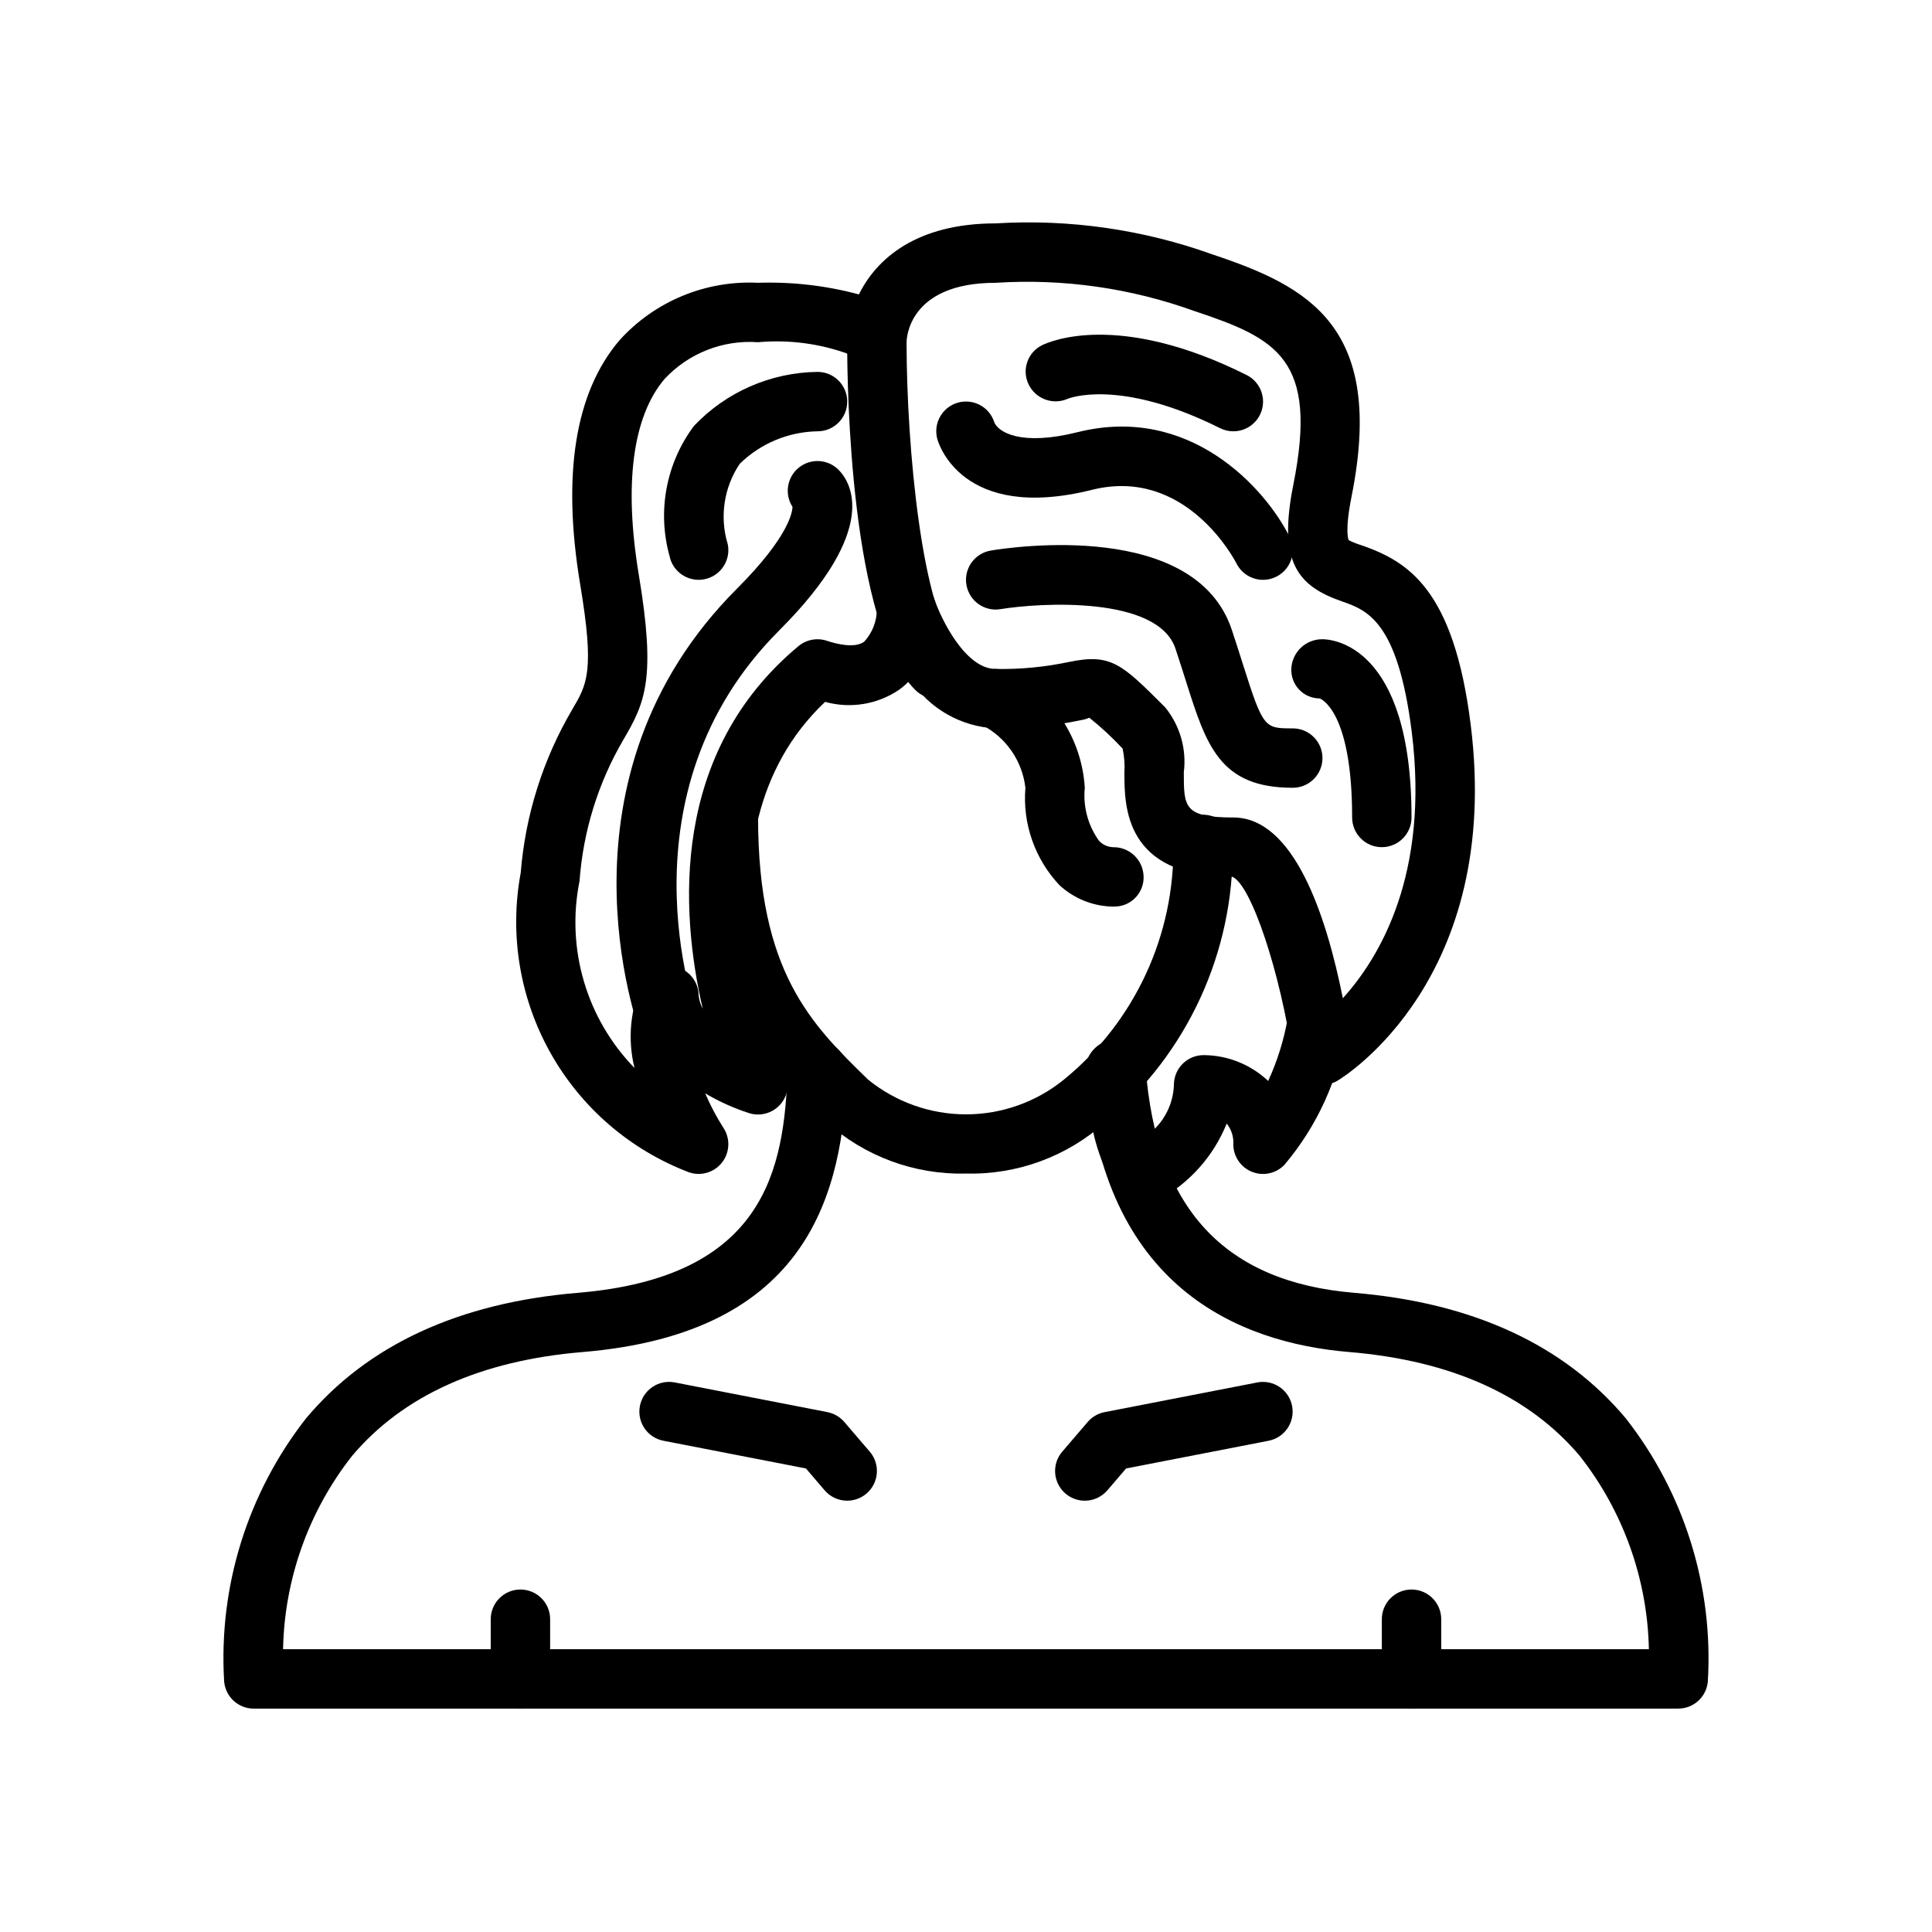 <?xml version="1.0" encoding="UTF-8"?>
<!-- Uploaded to: ICON Repo, www.iconrepo.com, Generator: ICON Repo Mixer Tools -->
<svg fill="#000000" width="800px" height="800px" version="1.1" viewBox="144 144 512 512" xmlns="http://www.w3.org/2000/svg">
 <g>
  <path d="m588.75 596.8h-377.51c-4.066 0-7.461-3.098-7.836-7.148-1.535-25.125 6.184-49.941 21.695-69.766 16.312-19.453 40.535-30.645 72-33.27 49.695-4.141 54.77-32.699 55.629-59.145 0.055-2.094 0.945-4.078 2.469-5.516 1.523-1.438 3.559-2.207 5.652-2.141s4.078 0.965 5.504 2.5c1.43 1.531 2.188 3.57 2.109 5.664-1.039 31.977-9.941 69.32-70.059 74.328-27.055 2.254-47.625 11.531-61.141 27.57h0.004c-11.477 14.625-17.883 32.59-18.25 51.176h361.96-0.004c-0.383-18.598-6.809-36.566-18.301-51.195-13.516-16.031-34.066-25.301-61.082-27.551-29.469-2.457-65.484-17.352-69.695-74.367-0.32-4.332 2.934-8.105 7.266-8.43 4.336-0.32 8.109 2.934 8.43 7.269 2.766 37.391 20.855 56.965 55.305 59.836 31.426 2.621 55.629 13.805 71.938 33.242 15.531 19.824 23.273 44.648 21.758 69.785-0.367 4.055-3.766 7.156-7.836 7.156z"/>
  <path d="m400 455c-13.625 0.352-26.863-4.535-36.984-13.656-15.875-15.488-33.863-33.043-33.863-80.711v-0.98 0.004c-0.02-2.102 0.801-4.125 2.281-5.617 1.477-1.492 3.492-2.332 5.59-2.332 2.102 0 4.117 0.84 5.594 2.332 1.48 1.492 2.301 3.516 2.281 5.617v0.977c0 41.031 14.141 54.832 29.113 69.438h-0.004c7.344 5.981 16.523 9.242 25.992 9.242s18.645-3.262 25.988-9.242c18.77-15.312 29.449-38.41 28.957-62.629 0.277-4.297 3.891-7.617 8.195-7.531 2.086 0.086 4.051 1 5.465 2.535 1.414 1.539 2.156 3.574 2.07 5.656 0.344 28.238-12.031 55.129-33.695 73.242-10.121 9.121-23.359 14.008-36.98 13.656z"/>
  <path d="m447.23 462.98c-2.09 0-4.094-0.832-5.57-2.309-5.789-5.789-9.164-16.758-10.031-32.609-0.238-4.34 3.086-8.055 7.43-8.293 4.324-0.188 8.004 3.113 8.289 7.43 0.211 5.453 1.039 10.867 2.469 16.133 3.238-3.106 5.133-7.356 5.281-11.84 0-4.348 3.523-7.875 7.871-7.875 6.367 0.031 12.48 2.481 17.113 6.852 2.434-5.309 4.176-10.906 5.184-16.66 0.363-2.059 1.527-3.891 3.242-5.086 1.715-1.199 3.836-1.664 5.894-1.297s3.883 1.539 5.078 3.254c1.191 1.719 1.656 3.84 1.281 5.898-2 13.34-7.684 25.855-16.406 36.145-2.234 2.301-5.637 3.012-8.605 1.809-2.969-1.207-4.91-4.094-4.91-7.297 0.121-1.98-0.504-3.934-1.754-5.477-3.523 8.742-10.016 15.965-18.34 20.391-1.094 0.547-2.297 0.828-3.516 0.832z"/>
  <path d="m431.48 541.7c-3.074 0-5.863-1.793-7.148-4.586-1.285-2.793-0.824-6.078 1.176-8.41l6.746-7.871c1.156-1.348 2.731-2.266 4.473-2.602l40.484-7.871v-0.004c4.262-0.812 8.379 1.973 9.207 6.231 0.828 4.258-1.945 8.383-6.199 9.223l-37.793 7.348-4.961 5.793h-0.004c-1.496 1.746-3.68 2.754-5.981 2.75z"/>
  <path d="m368.52 541.7c-2.301 0.004-4.484-1.004-5.981-2.75l-4.961-5.793-37.793-7.348h-0.004c-4.254-0.84-7.027-4.965-6.199-9.223 0.828-4.258 4.945-7.043 9.207-6.231l40.484 7.871v0.004c1.742 0.336 3.316 1.254 4.473 2.602l6.746 7.871c2 2.332 2.461 5.617 1.176 8.41-1.281 2.793-4.074 4.586-7.148 4.586z"/>
  <path d="m281.92 596.8c-4.348 0-7.871-3.527-7.871-7.875v-15.742c-0.02-2.102 0.801-4.121 2.281-5.613 1.477-1.496 3.488-2.332 5.59-2.332s4.117 0.836 5.594 2.332c1.477 1.492 2.301 3.512 2.277 5.613v15.742c0 4.348-3.523 7.871-7.871 7.875z"/>
  <path d="m518.07 596.8c-4.348 0-7.871-3.527-7.871-7.875v-15.742c-0.02-2.102 0.801-4.121 2.277-5.613 1.48-1.496 3.492-2.332 5.594-2.332 2.102 0 4.113 0.836 5.594 2.332 1.477 1.492 2.297 3.512 2.277 5.613v15.742c0 4.348-3.523 7.875-7.871 7.875z"/>
  <path d="m329.14 455.1c-0.844 0-1.68-0.137-2.481-0.402-15.578-5.902-28.582-17.09-36.746-31.609-8.164-14.52-10.965-31.445-7.914-47.82 1.223-15.262 5.891-30.047 13.645-43.242 3.961-6.719 5.953-10.09 2.125-33.066-4.852-29.113-1.383-50.875 10.312-64.684v-0.004c9.336-10.391 22.859-16.023 36.812-15.332 9.012-0.297 18.02 0.742 26.727 3.082 4.66-9.445 15.234-18.824 36.246-18.824 19.555-1.188 39.148 1.625 57.582 8.27 25.422 8.477 45.719 19.145 36.727 64.121-1.879 9.398-0.797 11.484-0.75 11.57h-0.004c1.102 0.539 2.242 0.992 3.414 1.352 12.156 4.246 24.402 11.414 28.914 47.535 8.41 67.289-33.457 93.246-35.246 94.316h0.004c-2.262 1.359-5.051 1.492-7.434 0.359-2.383-1.133-4.035-3.383-4.41-5.992-3.285-22.93-11.125-46.445-16.129-48.391h-0.102c-28.461 0-28.457-18.676-28.457-27.656h0.004c0.129-2.106-0.031-4.223-0.477-6.289-2.731-2.949-5.684-5.688-8.832-8.195-0.688 0.316-1.418 0.527-2.168 0.637-7.438 1.574-15.031 2.309-22.637 2.188-9.168-0.418-17.574-5.211-22.602-12.887-0.922 0.996-1.941 1.898-3.043 2.691-5.738 3.871-12.887 5.031-19.559 3.172-37.637 35.566-10.859 97.66-10.574 98.301h0.004c1.254 2.852 0.715 6.172-1.383 8.477-2.094 2.305-5.352 3.16-8.309 2.176-4.016-1.309-7.879-3.051-11.516-5.203 1.355 3.168 2.969 6.223 4.82 9.125 1.598 2.418 1.742 5.519 0.371 8.074-1.371 2.555-4.035 4.152-6.938 4.152zm15.754-220.41c-9.32-0.672-18.441 2.918-24.801 9.766-8.445 9.973-10.793 27.922-6.797 51.914 4.559 27.359 1.734 33.785-4.094 43.66-6.688 11.438-10.66 24.258-11.621 37.469-3.609 17.902 1.84 36.438 14.57 49.531-1.875-7.578-1.145-15.566 2.086-22.676 1.629-3.266 5.293-4.981 8.848-4.144 3.555 0.84 6.062 4.012 6.062 7.664 0.156 1.211 0.523 2.383 1.086 3.465-6-25.945-8.566-67.828 25.363-96.105 2.094-1.742 4.941-2.281 7.527-1.422 2.609 0.871 7.367 2.059 9.891 0.246 2.141-2.324 3.34-5.359 3.363-8.52 0-3.863 2.801-7.152 6.609-7.773 3.812-0.617 7.512 1.617 8.73 5.281 1.598 4.715 8.012 18.234 16.148 18.234 6.535 0.121 13.066-0.504 19.461-1.863 11.141-2.289 13.887 0.461 25.465 12.043h-0.004c3.93 4.828 5.711 11.051 4.934 17.227 0 9.184 0 11.953 13.117 11.953 16.035 0 24.621 25.836 29.031 47.898 9.793-10.812 22.969-32.863 18.262-70.535-3.684-29.449-11.891-32.316-18.488-34.625-11.566-4.039-17.051-10.16-12.906-30.875 6.688-33.449-4.406-38.805-26.258-46.09h-0.004c-16.836-6.078-34.746-8.621-52.609-7.469-23.348 0-23.613 15.102-23.613 15.742l-0.004 0.004c0.004 3.703-2.582 6.906-6.199 7.691-3.621 0.785-7.301-1.059-8.836-4.43-7.762-2.887-16.074-4-24.32-3.262z"/>
  <path d="m439.05 384.26c-5.309-0.059-10.402-2.09-14.297-5.695-6.519-6.938-9.793-16.312-9.012-25.801-0.816-7.09-5.102-13.312-11.438-16.598-3.848-1.977-5.383-6.684-3.434-10.547 1.945-3.863 6.644-5.43 10.52-3.512 11.652 5.941 19.297 17.602 20.094 30.656-0.5 4.988 0.836 9.984 3.766 14.055 0.965 1.039 2.309 1.648 3.727 1.703 4.277-0.078 7.848 3.246 8.078 7.519 0.262 4.195-2.875 7.828-7.062 8.184-0.141 0.012-0.465 0.035-0.941 0.035z"/>
  <path d="m392.12 329.15c-2.086 0.004-4.09-0.824-5.562-2.305-17.184-17.176-18.051-79.781-18.051-92.156-0.02-2.102 0.801-4.121 2.281-5.613 1.477-1.492 3.492-2.332 5.59-2.332 2.102 0 4.113 0.84 5.594 2.332 1.477 1.492 2.297 3.512 2.277 5.613 0.008 28.07 4.18 71.766 13.438 81.027v-0.004c2.25 2.254 2.926 5.637 1.707 8.578-1.219 2.941-4.09 4.859-7.273 4.859z"/>
  <path d="m470.84 258.3c-1.219 0-2.422-0.281-3.512-0.828-26.816-13.406-40.234-7.848-40.371-7.789-3.926 1.734-8.52 0.035-10.375-3.836-1.844-3.824-0.277-8.422 3.516-10.332 1.977-0.988 20.246-9.145 54.273 7.871h-0.004c3.269 1.633 4.984 5.301 4.144 8.855-0.844 3.555-4.019 6.062-7.672 6.059z"/>
  <path d="m478.72 297.66c-2.984 0.004-5.715-1.684-7.047-4.352-0.523-1.027-13.477-25.688-38.277-19.5-34.645 8.652-40.758-12.562-41-13.473h-0.004c-1.117-4.141 1.285-8.418 5.406-9.613 4.121-1.195 8.438 1.125 9.711 5.223 1.07 2.566 7.008 6.352 22.062 2.586 29.766-7.453 49.758 14.891 56.184 27.734 1.219 2.438 1.09 5.336-0.344 7.656-1.434 2.32-3.965 3.734-6.691 3.738z"/>
  <path d="m486.59 352.77c-19.355 0-22.902-11.203-28.273-28.164-0.832-2.625-1.75-5.519-2.809-8.707-4.672-14.008-35.801-12.199-46.348-10.469-4.285 0.715-8.34-2.184-9.055-6.473-0.715-4.289 2.184-8.344 6.473-9.055 5.523-0.918 54.148-8.137 63.867 21.016 1.086 3.269 2.031 6.242 2.883 8.938 5.438 17.172 5.731 17.172 13.262 17.172 4.348 0 7.875 3.523 7.875 7.871 0 4.348-3.527 7.871-7.875 7.871z"/>
  <path d="m510.2 368.51c-4.348 0-7.871-3.527-7.871-7.875 0-28.645-8.527-31.52-8.613-31.543l-0.004 0.004c-2.047-0.012-4-0.852-5.414-2.332-1.418-1.477-2.168-3.469-2.086-5.516 0.18-4.41 3.828-7.883 8.242-7.844 2.418 0 23.613 1.324 23.613 47.23h0.004c0 4.348-3.523 7.875-7.871 7.875z"/>
  <path d="m329.14 297.66c-3.746-0.008-6.973-2.652-7.711-6.328-3.293-11.871-0.898-24.602 6.481-34.465 8.527-8.996 20.332-14.156 32.727-14.312 4.348-0.012 7.879 3.508 7.891 7.856 0.008 4.348-3.508 7.879-7.856 7.887-7.727 0.125-15.109 3.207-20.633 8.613-4.215 6.269-5.379 14.105-3.172 21.332 0.852 4.262-1.91 8.41-6.172 9.262-0.512 0.102-1.031 0.152-1.555 0.156z"/>
  <path d="m321.28 423.62c-3.281 0-6.219-2.039-7.371-5.109-1.035-2.766-24.816-68.301 25.422-118.54 13.766-13.766 14.664-20.34 14.688-21.66h-0.004c-2.176-3.383-1.449-7.863 1.684-10.387 3.129-2.527 7.66-2.285 10.508 0.559 3.152 3.152 11.336 15.539-15.742 42.621-43.148 43.148-22.027 101.29-21.809 101.88h-0.004c0.906 2.418 0.566 5.125-0.902 7.246-1.469 2.121-3.887 3.391-6.469 3.391zm33.777-144.02 0.016 0.016zm-0.016-0.016 0.012 0.012z"/>
 </g>
</svg>